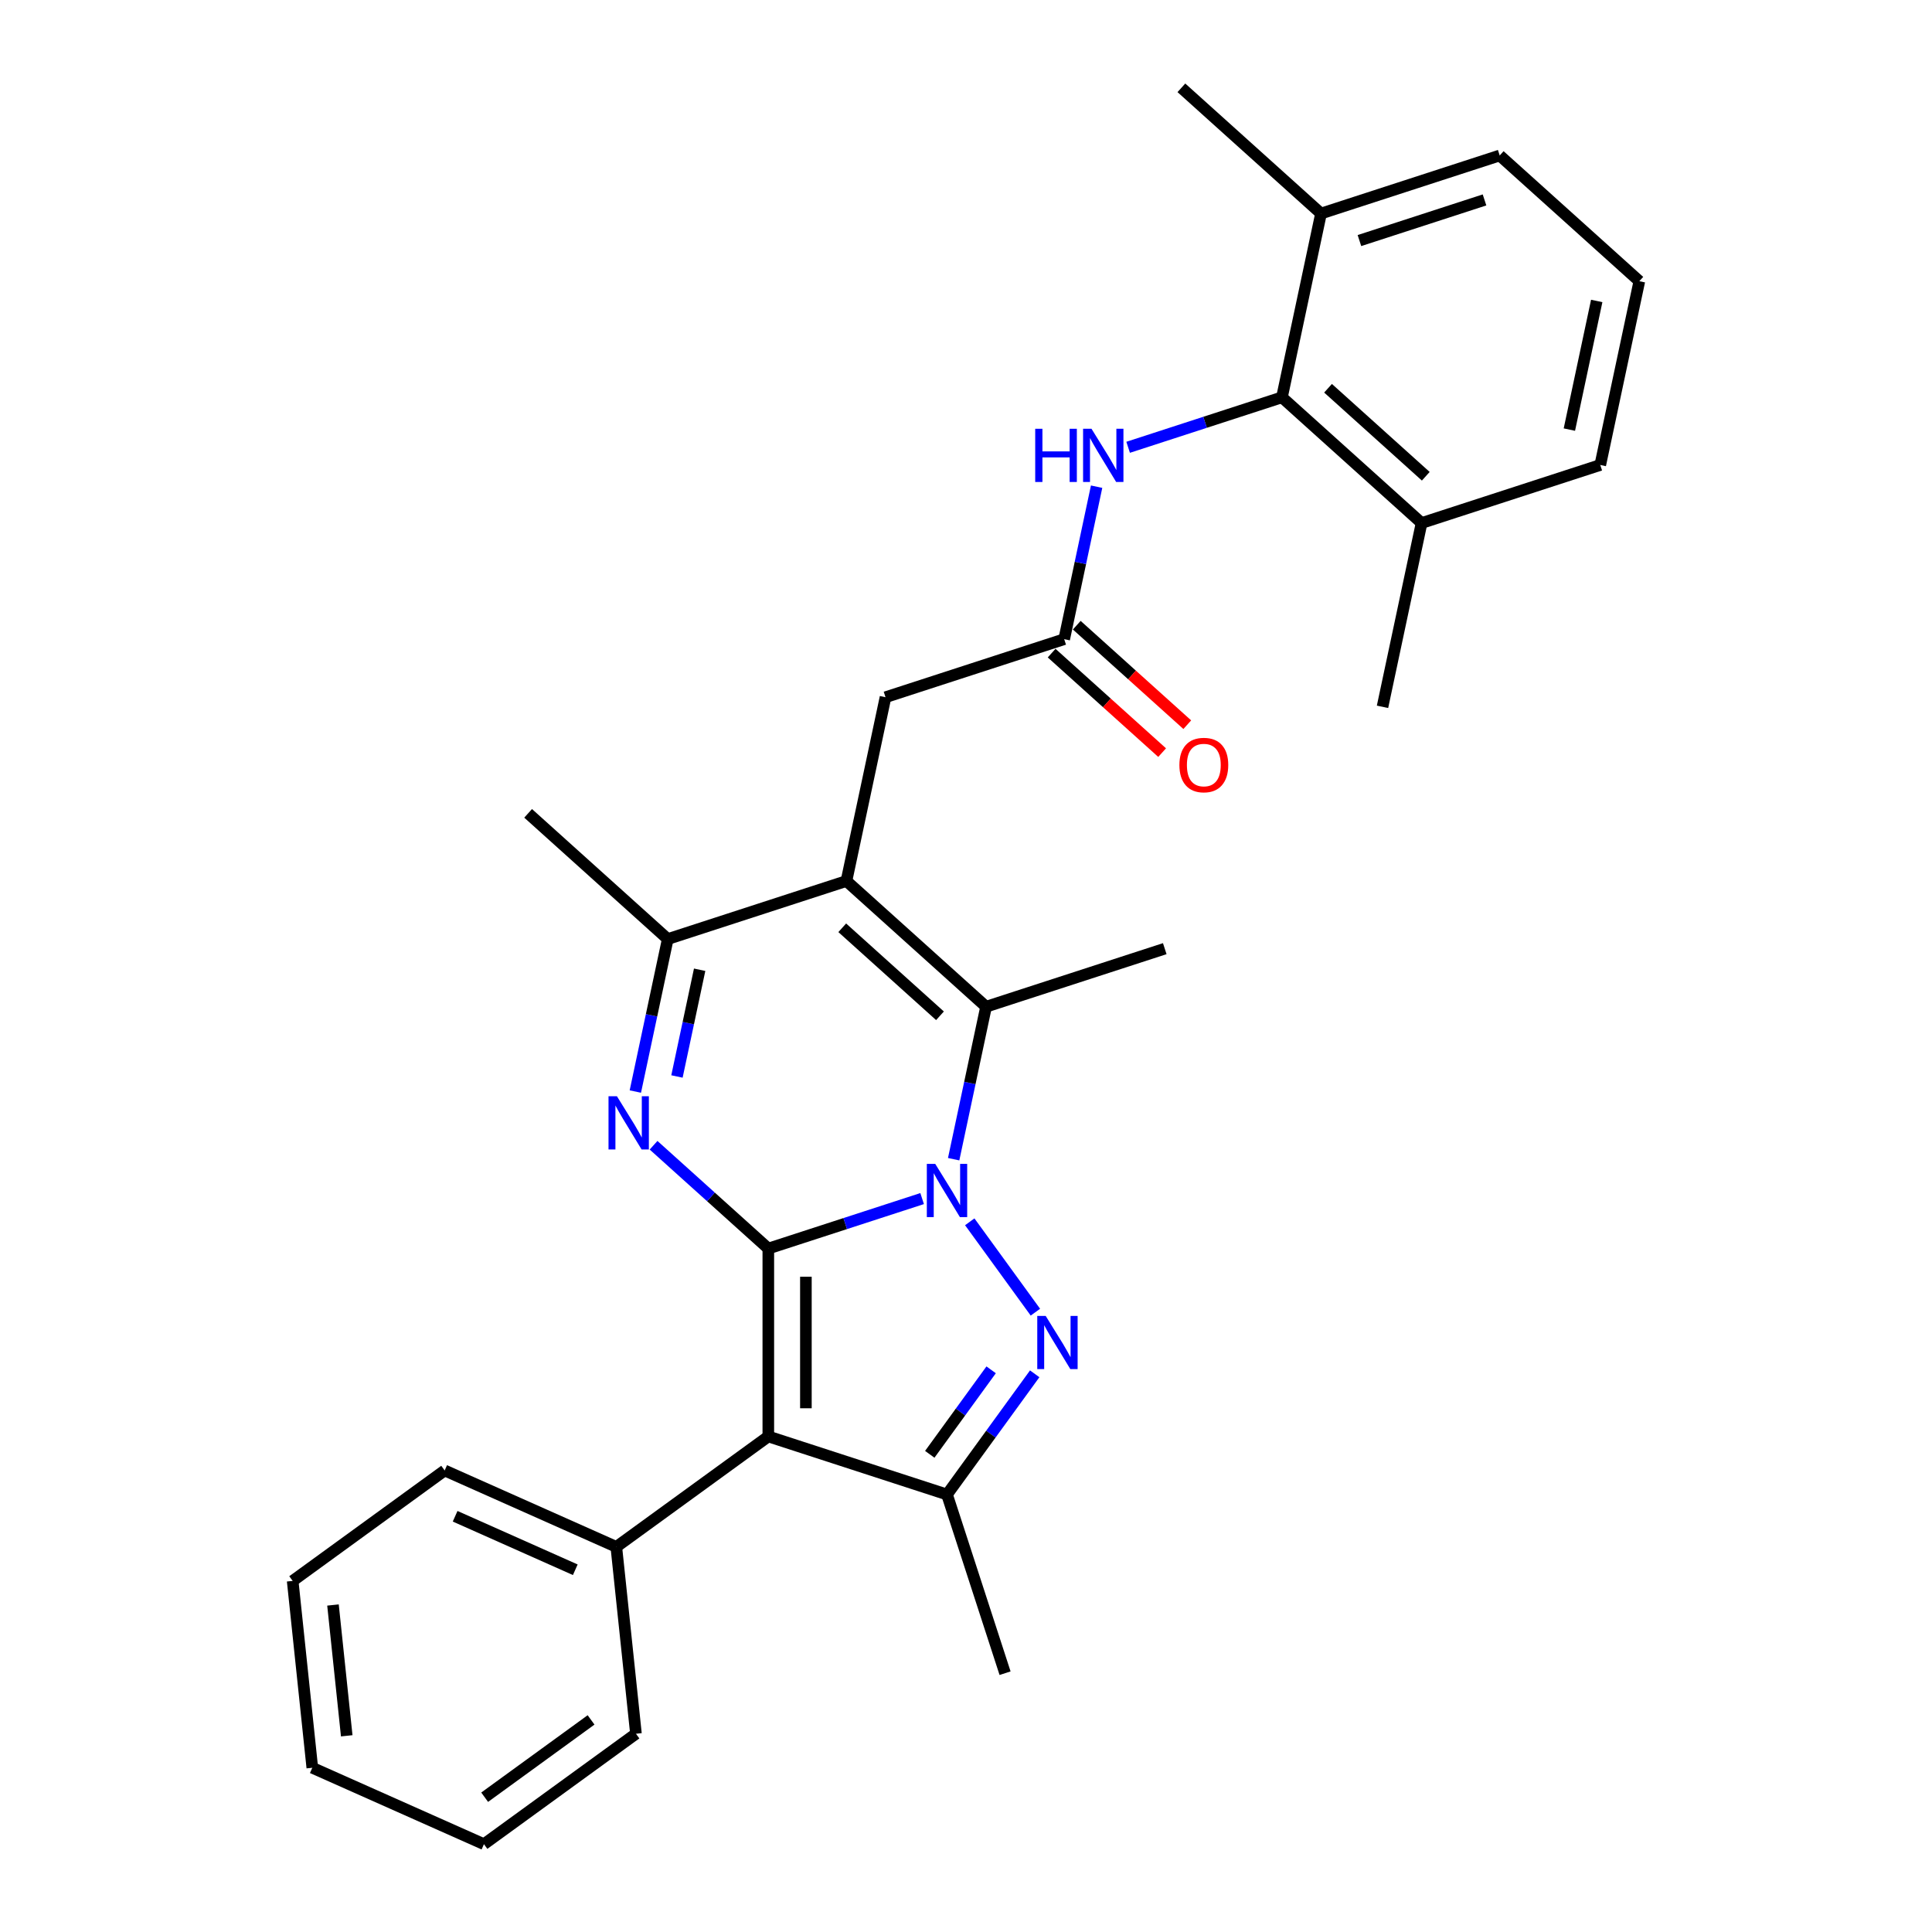 <?xml version='1.0' encoding='iso-8859-1'?>
<svg version='1.1' baseProfile='full'
              xmlns='http://www.w3.org/2000/svg'
                      xmlns:rdkit='http://www.rdkit.org/xml'
                      xmlns:xlink='http://www.w3.org/1999/xlink'
                  xml:space='preserve'
width='1000px' height='1000px' viewBox='0 0 1000 1000'>
<!-- END OF HEADER -->
<rect style='opacity:1.0;fill:#FFFFFF;stroke:none' width='1000' height='1000' x='0' y='0'> </rect>
<path class='bond-0' d='M 397.679,646.255 L 437.486,633.32' style='fill:none;fill-rule:evenodd;stroke:#000000;stroke-width:6px;stroke-linecap:butt;stroke-linejoin:miter;stroke-opacity:1' />
<path class='bond-0' d='M 437.486,633.32 L 477.293,620.386' style='fill:none;fill-rule:evenodd;stroke:#0000FF;stroke-width:6px;stroke-linecap:butt;stroke-linejoin:miter;stroke-opacity:1' />
<path class='bond-2' d='M 397.679,646.255 L 397.679,743.504' style='fill:none;fill-rule:evenodd;stroke:#000000;stroke-width:6px;stroke-linecap:butt;stroke-linejoin:miter;stroke-opacity:1' />
<path class='bond-2' d='M 417.129,660.842 L 417.129,728.917' style='fill:none;fill-rule:evenodd;stroke:#000000;stroke-width:6px;stroke-linecap:butt;stroke-linejoin:miter;stroke-opacity:1' />
<path class='bond-3' d='M 397.679,646.255 L 367.982,619.515' style='fill:none;fill-rule:evenodd;stroke:#000000;stroke-width:6px;stroke-linecap:butt;stroke-linejoin:miter;stroke-opacity:1' />
<path class='bond-3' d='M 367.982,619.515 L 338.284,592.775' style='fill:none;fill-rule:evenodd;stroke:#0000FF;stroke-width:6px;stroke-linecap:butt;stroke-linejoin:miter;stroke-opacity:1' />
<path class='bond-1' d='M 501.94,632.404 L 535.923,679.178' style='fill:none;fill-rule:evenodd;stroke:#0000FF;stroke-width:6px;stroke-linecap:butt;stroke-linejoin:miter;stroke-opacity:1' />
<path class='bond-5' d='M 493.613,600.001 L 502.001,560.539' style='fill:none;fill-rule:evenodd;stroke:#0000FF;stroke-width:6px;stroke-linecap:butt;stroke-linejoin:miter;stroke-opacity:1' />
<path class='bond-5' d='M 502.001,560.539 L 510.388,521.078' style='fill:none;fill-rule:evenodd;stroke:#000000;stroke-width:6px;stroke-linecap:butt;stroke-linejoin:miter;stroke-opacity:1' />
<path class='bond-29' d='M 535.56,711.081 L 512.864,742.319' style='fill:none;fill-rule:evenodd;stroke:#0000FF;stroke-width:6px;stroke-linecap:butt;stroke-linejoin:miter;stroke-opacity:1' />
<path class='bond-29' d='M 512.864,742.319 L 490.169,773.556' style='fill:none;fill-rule:evenodd;stroke:#000000;stroke-width:6px;stroke-linecap:butt;stroke-linejoin:miter;stroke-opacity:1' />
<path class='bond-29' d='M 513.016,709.02 L 497.129,730.886' style='fill:none;fill-rule:evenodd;stroke:#0000FF;stroke-width:6px;stroke-linecap:butt;stroke-linejoin:miter;stroke-opacity:1' />
<path class='bond-29' d='M 497.129,730.886 L 481.242,752.753' style='fill:none;fill-rule:evenodd;stroke:#000000;stroke-width:6px;stroke-linecap:butt;stroke-linejoin:miter;stroke-opacity:1' />
<path class='bond-6' d='M 397.679,743.504 L 490.169,773.556' style='fill:none;fill-rule:evenodd;stroke:#000000;stroke-width:6px;stroke-linecap:butt;stroke-linejoin:miter;stroke-opacity:1' />
<path class='bond-12' d='M 397.679,743.504 L 319.002,800.666' style='fill:none;fill-rule:evenodd;stroke:#000000;stroke-width:6px;stroke-linecap:butt;stroke-linejoin:miter;stroke-opacity:1' />
<path class='bond-7' d='M 328.852,564.98 L 337.24,525.518' style='fill:none;fill-rule:evenodd;stroke:#0000FF;stroke-width:6px;stroke-linecap:butt;stroke-linejoin:miter;stroke-opacity:1' />
<path class='bond-7' d='M 337.24,525.518 L 345.628,486.057' style='fill:none;fill-rule:evenodd;stroke:#000000;stroke-width:6px;stroke-linecap:butt;stroke-linejoin:miter;stroke-opacity:1' />
<path class='bond-7' d='M 350.393,557.185 L 356.265,529.562' style='fill:none;fill-rule:evenodd;stroke:#0000FF;stroke-width:6px;stroke-linecap:butt;stroke-linejoin:miter;stroke-opacity:1' />
<path class='bond-7' d='M 356.265,529.562 L 362.136,501.939' style='fill:none;fill-rule:evenodd;stroke:#000000;stroke-width:6px;stroke-linecap:butt;stroke-linejoin:miter;stroke-opacity:1' />
<path class='bond-4' d='M 438.118,456.005 L 345.628,486.057' style='fill:none;fill-rule:evenodd;stroke:#000000;stroke-width:6px;stroke-linecap:butt;stroke-linejoin:miter;stroke-opacity:1' />
<path class='bond-11' d='M 438.118,456.005 L 458.337,360.88' style='fill:none;fill-rule:evenodd;stroke:#000000;stroke-width:6px;stroke-linecap:butt;stroke-linejoin:miter;stroke-opacity:1' />
<path class='bond-30' d='M 438.118,456.005 L 510.388,521.078' style='fill:none;fill-rule:evenodd;stroke:#000000;stroke-width:6px;stroke-linecap:butt;stroke-linejoin:miter;stroke-opacity:1' />
<path class='bond-30' d='M 435.944,480.22 L 486.533,525.771' style='fill:none;fill-rule:evenodd;stroke:#000000;stroke-width:6px;stroke-linecap:butt;stroke-linejoin:miter;stroke-opacity:1' />
<path class='bond-16' d='M 510.388,521.078 L 602.878,491.026' style='fill:none;fill-rule:evenodd;stroke:#000000;stroke-width:6px;stroke-linecap:butt;stroke-linejoin:miter;stroke-opacity:1' />
<path class='bond-17' d='M 490.169,773.556 L 520.221,866.046' style='fill:none;fill-rule:evenodd;stroke:#000000;stroke-width:6px;stroke-linecap:butt;stroke-linejoin:miter;stroke-opacity:1' />
<path class='bond-18' d='M 345.628,486.057 L 273.357,420.984' style='fill:none;fill-rule:evenodd;stroke:#000000;stroke-width:6px;stroke-linecap:butt;stroke-linejoin:miter;stroke-opacity:1' />
<path class='bond-8' d='M 663.537,205.652 L 623.729,218.586' style='fill:none;fill-rule:evenodd;stroke:#000000;stroke-width:6px;stroke-linecap:butt;stroke-linejoin:miter;stroke-opacity:1' />
<path class='bond-8' d='M 623.729,218.586 L 583.922,231.52' style='fill:none;fill-rule:evenodd;stroke:#0000FF;stroke-width:6px;stroke-linecap:butt;stroke-linejoin:miter;stroke-opacity:1' />
<path class='bond-14' d='M 663.537,205.652 L 735.807,270.725' style='fill:none;fill-rule:evenodd;stroke:#000000;stroke-width:6px;stroke-linecap:butt;stroke-linejoin:miter;stroke-opacity:1' />
<path class='bond-14' d='M 687.392,200.959 L 737.981,246.51' style='fill:none;fill-rule:evenodd;stroke:#000000;stroke-width:6px;stroke-linecap:butt;stroke-linejoin:miter;stroke-opacity:1' />
<path class='bond-15' d='M 663.537,205.652 L 683.756,110.527' style='fill:none;fill-rule:evenodd;stroke:#000000;stroke-width:6px;stroke-linecap:butt;stroke-linejoin:miter;stroke-opacity:1' />
<path class='bond-9' d='M 550.827,330.829 L 458.337,360.88' style='fill:none;fill-rule:evenodd;stroke:#000000;stroke-width:6px;stroke-linecap:butt;stroke-linejoin:miter;stroke-opacity:1' />
<path class='bond-10' d='M 550.827,330.829 L 559.215,291.367' style='fill:none;fill-rule:evenodd;stroke:#000000;stroke-width:6px;stroke-linecap:butt;stroke-linejoin:miter;stroke-opacity:1' />
<path class='bond-10' d='M 559.215,291.367 L 567.603,251.906' style='fill:none;fill-rule:evenodd;stroke:#0000FF;stroke-width:6px;stroke-linecap:butt;stroke-linejoin:miter;stroke-opacity:1' />
<path class='bond-13' d='M 544.32,338.056 L 572.918,363.806' style='fill:none;fill-rule:evenodd;stroke:#000000;stroke-width:6px;stroke-linecap:butt;stroke-linejoin:miter;stroke-opacity:1' />
<path class='bond-13' d='M 572.918,363.806 L 601.517,389.556' style='fill:none;fill-rule:evenodd;stroke:#FF0000;stroke-width:6px;stroke-linecap:butt;stroke-linejoin:miter;stroke-opacity:1' />
<path class='bond-13' d='M 557.334,323.602 L 585.933,349.352' style='fill:none;fill-rule:evenodd;stroke:#000000;stroke-width:6px;stroke-linecap:butt;stroke-linejoin:miter;stroke-opacity:1' />
<path class='bond-13' d='M 585.933,349.352 L 614.531,375.102' style='fill:none;fill-rule:evenodd;stroke:#FF0000;stroke-width:6px;stroke-linecap:butt;stroke-linejoin:miter;stroke-opacity:1' />
<path class='bond-22' d='M 319.002,800.666 L 230.16,761.111' style='fill:none;fill-rule:evenodd;stroke:#000000;stroke-width:6px;stroke-linecap:butt;stroke-linejoin:miter;stroke-opacity:1' />
<path class='bond-22' d='M 297.765,812.502 L 235.575,784.813' style='fill:none;fill-rule:evenodd;stroke:#000000;stroke-width:6px;stroke-linecap:butt;stroke-linejoin:miter;stroke-opacity:1' />
<path class='bond-23' d='M 319.002,800.666 L 329.168,897.383' style='fill:none;fill-rule:evenodd;stroke:#000000;stroke-width:6px;stroke-linecap:butt;stroke-linejoin:miter;stroke-opacity:1' />
<path class='bond-21' d='M 735.807,270.725 L 828.297,240.673' style='fill:none;fill-rule:evenodd;stroke:#000000;stroke-width:6px;stroke-linecap:butt;stroke-linejoin:miter;stroke-opacity:1' />
<path class='bond-25' d='M 735.807,270.725 L 715.588,365.85' style='fill:none;fill-rule:evenodd;stroke:#000000;stroke-width:6px;stroke-linecap:butt;stroke-linejoin:miter;stroke-opacity:1' />
<path class='bond-20' d='M 683.756,110.527 L 776.246,80.475' style='fill:none;fill-rule:evenodd;stroke:#000000;stroke-width:6px;stroke-linecap:butt;stroke-linejoin:miter;stroke-opacity:1' />
<path class='bond-20' d='M 703.64,124.518 L 768.383,103.481' style='fill:none;fill-rule:evenodd;stroke:#000000;stroke-width:6px;stroke-linecap:butt;stroke-linejoin:miter;stroke-opacity:1' />
<path class='bond-24' d='M 683.756,110.527 L 611.485,45.455' style='fill:none;fill-rule:evenodd;stroke:#000000;stroke-width:6px;stroke-linecap:butt;stroke-linejoin:miter;stroke-opacity:1' />
<path class='bond-19' d='M 848.517,145.548 L 776.246,80.475' style='fill:none;fill-rule:evenodd;stroke:#000000;stroke-width:6px;stroke-linecap:butt;stroke-linejoin:miter;stroke-opacity:1' />
<path class='bond-32' d='M 848.517,145.548 L 828.297,240.673' style='fill:none;fill-rule:evenodd;stroke:#000000;stroke-width:6px;stroke-linecap:butt;stroke-linejoin:miter;stroke-opacity:1' />
<path class='bond-32' d='M 826.459,155.773 L 812.305,222.36' style='fill:none;fill-rule:evenodd;stroke:#000000;stroke-width:6px;stroke-linecap:butt;stroke-linejoin:miter;stroke-opacity:1' />
<path class='bond-26' d='M 230.16,761.111 L 151.483,818.273' style='fill:none;fill-rule:evenodd;stroke:#000000;stroke-width:6px;stroke-linecap:butt;stroke-linejoin:miter;stroke-opacity:1' />
<path class='bond-27' d='M 329.168,897.383 L 250.491,954.545' style='fill:none;fill-rule:evenodd;stroke:#000000;stroke-width:6px;stroke-linecap:butt;stroke-linejoin:miter;stroke-opacity:1' />
<path class='bond-27' d='M 305.934,890.222 L 250.86,930.236' style='fill:none;fill-rule:evenodd;stroke:#000000;stroke-width:6px;stroke-linecap:butt;stroke-linejoin:miter;stroke-opacity:1' />
<path class='bond-31' d='M 151.483,818.273 L 161.649,914.99' style='fill:none;fill-rule:evenodd;stroke:#000000;stroke-width:6px;stroke-linecap:butt;stroke-linejoin:miter;stroke-opacity:1' />
<path class='bond-31' d='M 172.351,830.748 L 179.467,898.45' style='fill:none;fill-rule:evenodd;stroke:#000000;stroke-width:6px;stroke-linecap:butt;stroke-linejoin:miter;stroke-opacity:1' />
<path class='bond-28' d='M 250.491,954.545 L 161.649,914.99' style='fill:none;fill-rule:evenodd;stroke:#000000;stroke-width:6px;stroke-linecap:butt;stroke-linejoin:miter;stroke-opacity:1' />
<path  class='atom-1' d='M 484.081 602.432
L 493.106 617.02
Q 494.001 618.459, 495.44 621.065
Q 496.879 623.671, 496.957 623.827
L 496.957 602.432
L 500.614 602.432
L 500.614 629.973
L 496.84 629.973
L 487.154 614.024
Q 486.026 612.157, 484.82 610.018
Q 483.653 607.878, 483.303 607.217
L 483.303 629.973
L 479.724 629.973
L 479.724 602.432
L 484.081 602.432
' fill='#0000FF'/>
<path  class='atom-2' d='M 541.243 681.109
L 550.268 695.696
Q 551.163 697.136, 552.602 699.742
Q 554.041 702.348, 554.119 702.504
L 554.119 681.109
L 557.776 681.109
L 557.776 708.65
L 554.002 708.65
L 544.316 692.701
Q 543.188 690.834, 541.982 688.694
Q 540.815 686.555, 540.465 685.894
L 540.465 708.65
L 536.886 708.65
L 536.886 681.109
L 541.243 681.109
' fill='#0000FF'/>
<path  class='atom-4' d='M 319.32 567.411
L 328.345 581.999
Q 329.24 583.438, 330.679 586.044
Q 332.118 588.65, 332.196 588.806
L 332.196 567.411
L 335.853 567.411
L 335.853 594.952
L 332.08 594.952
L 322.393 579.003
Q 321.265 577.136, 320.059 574.997
Q 318.892 572.857, 318.542 572.196
L 318.542 594.952
L 314.964 594.952
L 314.964 567.411
L 319.32 567.411
' fill='#0000FF'/>
<path  class='atom-11' d='M 535.823 221.933
L 539.557 221.933
L 539.557 233.642
L 553.639 233.642
L 553.639 221.933
L 557.373 221.933
L 557.373 249.474
L 553.639 249.474
L 553.639 236.754
L 539.557 236.754
L 539.557 249.474
L 535.823 249.474
L 535.823 221.933
' fill='#0000FF'/>
<path  class='atom-11' d='M 564.959 221.933
L 573.983 236.521
Q 574.878 237.96, 576.317 240.566
Q 577.757 243.173, 577.835 243.328
L 577.835 221.933
L 581.491 221.933
L 581.491 249.474
L 577.718 249.474
L 568.032 233.526
Q 566.904 231.658, 565.698 229.519
Q 564.531 227.379, 564.181 226.718
L 564.181 249.474
L 560.602 249.474
L 560.602 221.933
L 564.959 221.933
' fill='#0000FF'/>
<path  class='atom-14' d='M 610.455 395.979
Q 610.455 389.366, 613.723 385.671
Q 616.991 381.975, 623.098 381.975
Q 629.205 381.975, 632.473 385.671
Q 635.74 389.366, 635.74 395.979
Q 635.74 402.67, 632.434 406.482
Q 629.127 410.256, 623.098 410.256
Q 617.029 410.256, 613.723 406.482
Q 610.455 402.709, 610.455 395.979
M 623.098 407.144
Q 627.299 407.144, 629.555 404.343
Q 631.85 401.503, 631.85 395.979
Q 631.85 390.572, 629.555 387.849
Q 627.299 385.087, 623.098 385.087
Q 618.897 385.087, 616.602 387.81
Q 614.345 390.533, 614.345 395.979
Q 614.345 401.542, 616.602 404.343
Q 618.897 407.144, 623.098 407.144
' fill='#FF0000'/>
</svg>
